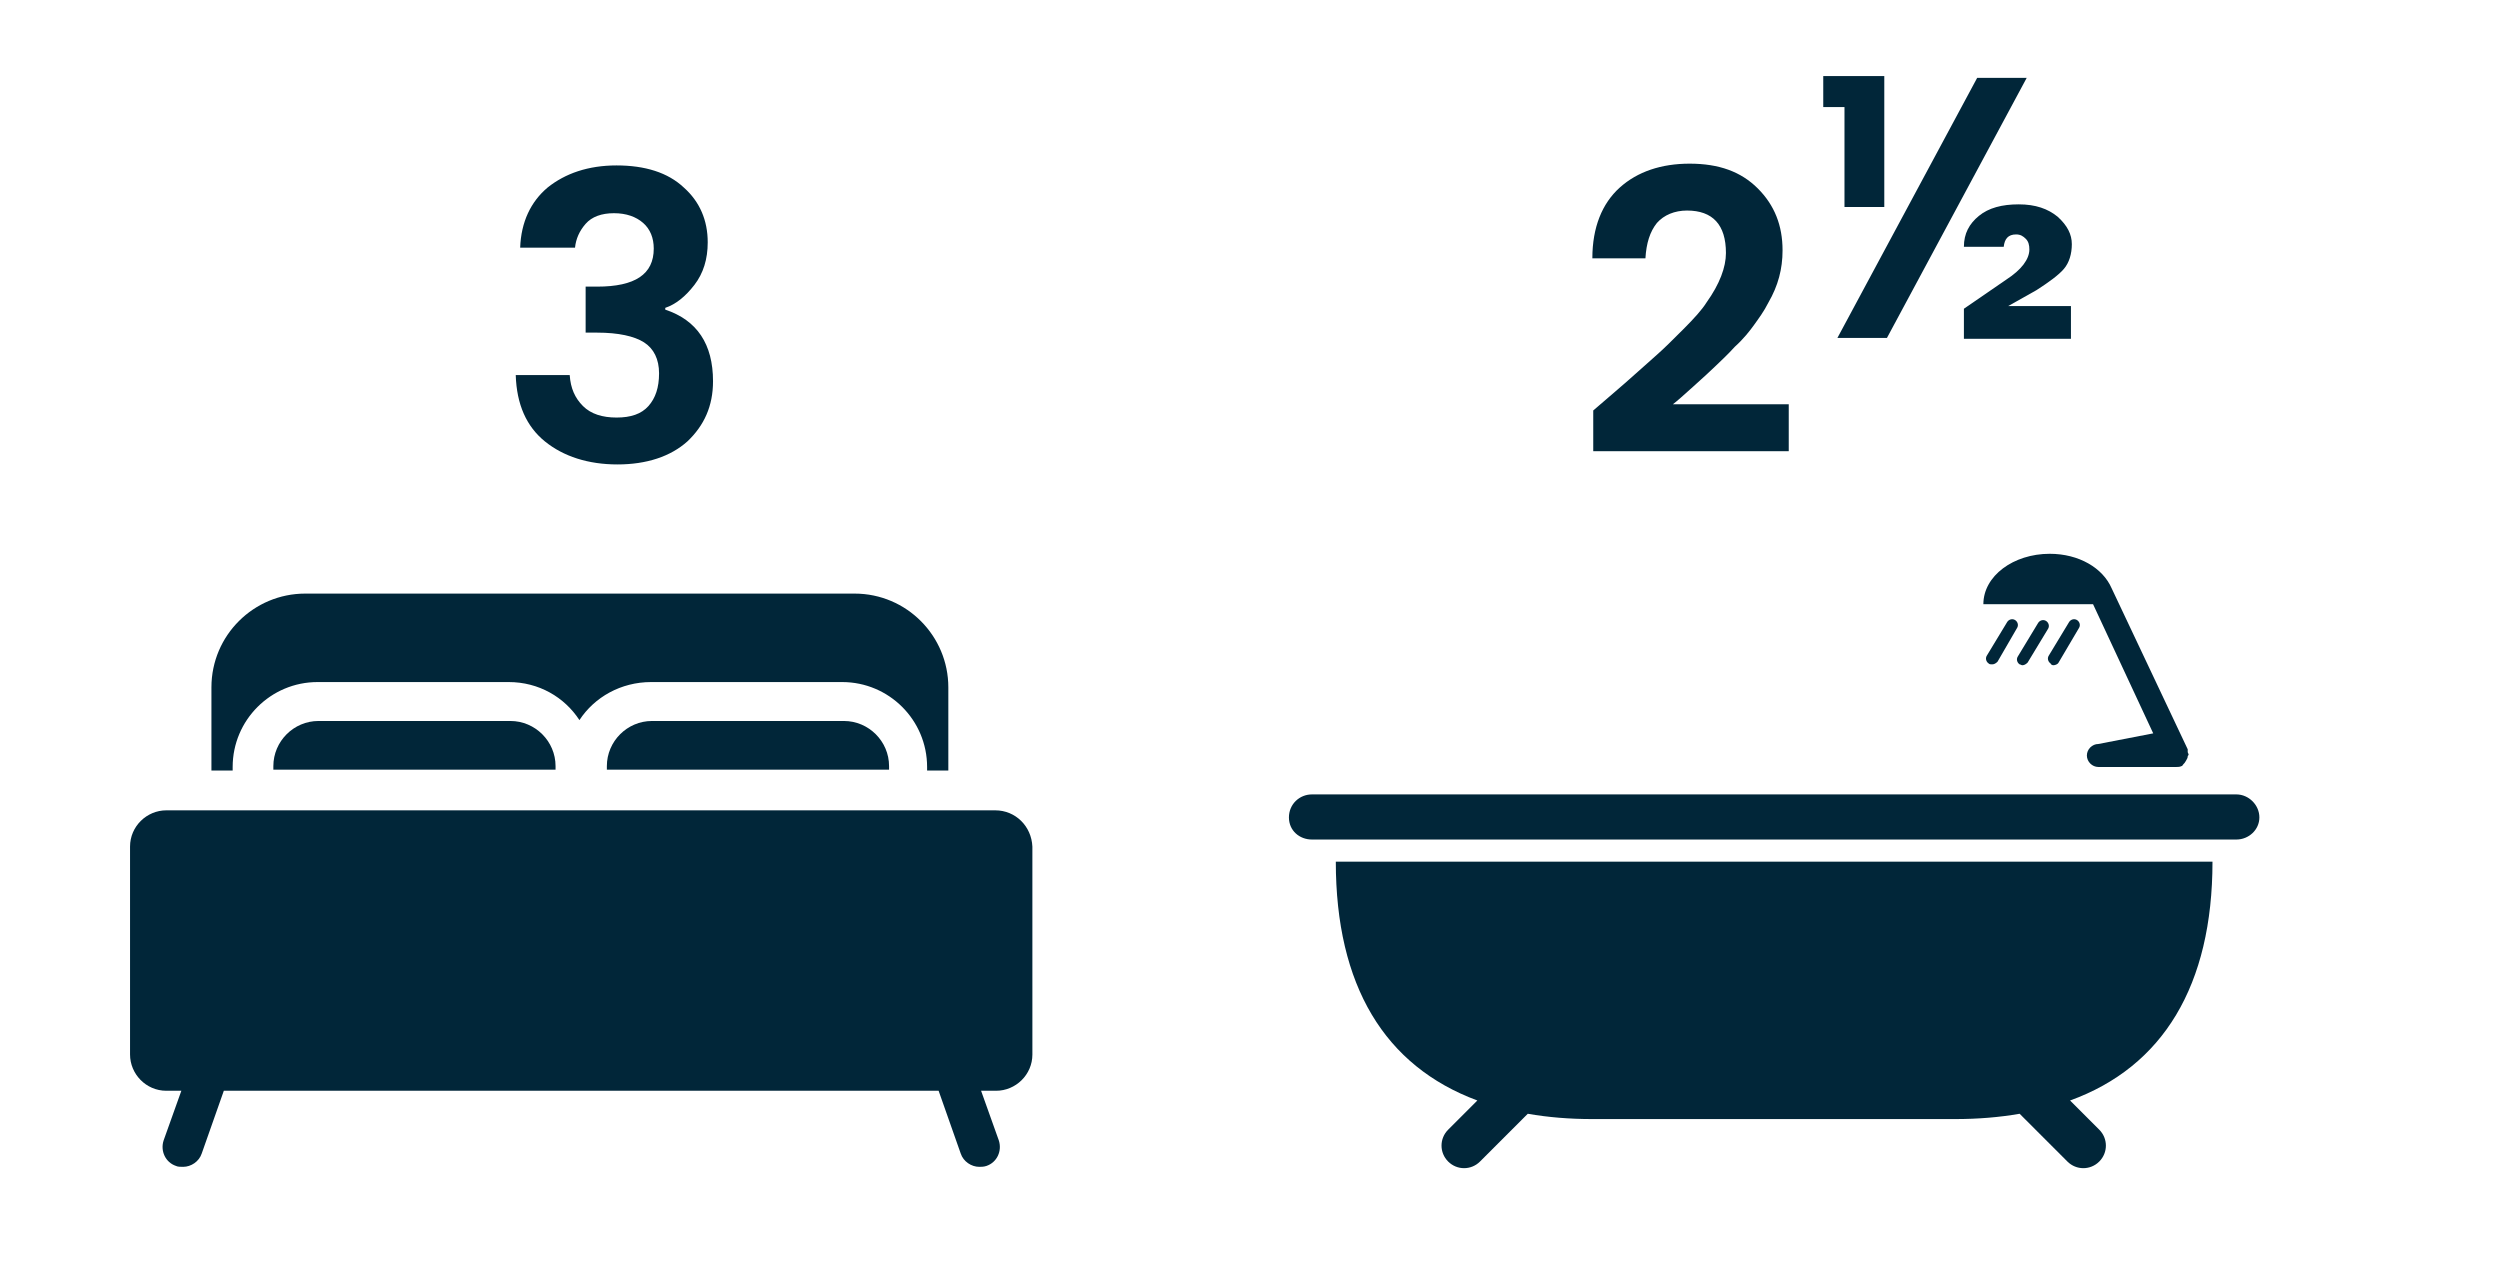 <?xml version="1.0" encoding="utf-8"?>
<!-- Generator: Adobe Illustrator 25.3.1, SVG Export Plug-In . SVG Version: 6.00 Build 0)  -->
<svg version="1.1" id="Layer_1" xmlns="http://www.w3.org/2000/svg" xmlns:xlink="http://www.w3.org/1999/xlink" x="0px" y="0px"
	 viewBox="0 0 282.6 143.7" style="enable-background:new 0 0 282.6 143.7;" xml:space="preserve">
<style type="text/css">
	.st0{fill:#012639;}
</style>
<path class="st0" d="M26.3,86.7c0-5.3,4.3-9.6,9.6-9.6h21.6c3.4,0,6.3,1.7,8,4.3c1.7-2.6,4.7-4.3,8.1-4.3h21.6
	c5.3,0,9.6,4.3,9.6,9.6v0.4h2.4v-9.4c0-5.8-4.7-10.6-10.6-10.6H34.5c-5.8,0-10.6,4.7-10.6,10.6v9.4h2.4V86.7z"/>
<path class="st0" d="M112.5,91.6H18.8c-2.2,0-4.1,1.8-4.1,4.1v23.5c0,2.2,1.8,4.1,4.1,4.1h1.7l-2,5.6c-0.4,1.2,0.2,2.5,1.4,2.9
	c0.2,0.1,0.5,0.1,0.8,0.1c0.9,0,1.8-0.6,2.1-1.5l2.5-7.1h80.8l2.5,7.1c0.3,0.9,1.2,1.5,2.1,1.5c0.2,0,0.5,0,0.8-0.1
	c1.2-0.4,1.8-1.7,1.4-2.9l-2-5.6h1.7c2.2,0,4.1-1.8,4.1-4.1V95.7C116.6,93.4,114.8,91.6,112.5,91.6"/>
<path class="st0" d="M73.7,81.5c-2.8,0-5.1,2.3-5.1,5.1v0.4h31.9v-0.4c0-2.8-2.3-5.1-5.1-5.1H73.7z"/>
<path class="st0" d="M36,81.5c-2.8,0-5.1,2.3-5.1,5.1v0.4h31.9v-0.4c0-2.8-2.3-5.1-5.1-5.1H36z"/>
<path class="st0" d="M167,124.4l-3.3,3.3c-1,1-1,2.6,0,3.6c1,1,2.6,1,3.6,0l5.4-5.4c2.3,0.4,4.7,0.6,7.3,0.6H221
	c2.6,0,5-0.2,7.3-0.6l5.4,5.4c1,1,2.6,1,3.6,0c1-1,1-2.6,0-3.6l-3.3-3.3c10.5-3.8,16.1-13,16.1-27H151
	C151,111.4,156.5,120.5,167,124.4"/>
<path class="st0" d="M252.8,89.8H148.3c-1.4,0-2.6,1.1-2.6,2.6s1.2,2.5,2.6,2.5h104.5c1.4,0,2.6-1.1,2.6-2.5S254.2,89.8,252.8,89.8"
	/>
<path class="st0" d="M243.4,82.9l-6.2,1.2c-0.7,0-1.3,0.6-1.3,1.3c0,0.7,0.6,1.3,1.3,1.3h8.8c0.2,0,0.4,0,0.6-0.1
	c0.1,0,0.1-0.1,0.2-0.2c0.1-0.1,0.2-0.2,0.3-0.4c0.1-0.2,0.2-0.3,0.2-0.5c0-0.1,0.1-0.1,0.1-0.2c0-0.1-0.1-0.2-0.1-0.3
	c0-0.1,0-0.2,0-0.3l-8.6-18.2c-1-2.3-3.7-3.9-7-3.9c-4.1,0-7.5,2.5-7.5,5.7h12.4L243.4,82.9z"/>
<path class="st0" d="M227.8,70.1c-0.3-0.2-0.7-0.1-0.9,0.2l-2.3,3.8c-0.2,0.3-0.1,0.7,0.2,0.9c0.1,0.1,0.2,0.1,0.4,0.1
	c0.2,0,0.4-0.1,0.6-0.3L228,71C228.2,70.7,228.1,70.3,227.8,70.1"/>
<path class="st0" d="M228.6,75.2c0.2,0,0.4-0.1,0.6-0.3l2.3-3.8c0.2-0.3,0.1-0.7-0.2-0.9c-0.3-0.2-0.7-0.1-0.9,0.2l-2.3,3.8
	c-0.2,0.3-0.1,0.7,0.2,0.9C228.4,75.1,228.5,75.2,228.6,75.2"/>
<path class="st0" d="M232.1,75.2c0.2,0,0.5-0.1,0.6-0.3L235,71c0.2-0.3,0.1-0.7-0.2-0.9c-0.3-0.2-0.7-0.1-0.9,0.2l-2.3,3.8
	c-0.2,0.3-0.1,0.7,0.2,0.9C231.8,75.1,232,75.2,232.1,75.2"/>
<g>
	<path class="st0" d="M61.9,21.2c2-1.6,4.6-2.5,7.8-2.5c3.2,0,5.8,0.8,7.6,2.5c1.8,1.6,2.7,3.7,2.7,6.2c0,1.9-0.5,3.5-1.5,4.8
		c-1,1.3-2.1,2.2-3.3,2.6V35c3.6,1.2,5.4,3.9,5.4,8.1c0,2.8-1,5-2.9,6.8c-1.9,1.7-4.6,2.6-7.9,2.6s-6.1-0.9-8.2-2.6
		c-2.1-1.7-3.2-4.2-3.3-7.5h6.1c0.1,1.5,0.6,2.6,1.5,3.5c0.9,0.9,2.2,1.3,3.8,1.3c1.6,0,2.8-0.4,3.6-1.3c0.8-0.9,1.2-2.1,1.2-3.7
		c0-1.6-0.6-2.8-1.7-3.5s-2.9-1.1-5.3-1.1h-1.3v-5.2h1.3c4.3,0,6.4-1.4,6.4-4.3c0-1.2-0.4-2.2-1.2-2.9c-0.8-0.7-1.9-1.1-3.3-1.1
		s-2.5,0.4-3.2,1.2C65.5,26.1,65.1,27,65,28h-6.2C58.9,25.1,60,22.8,61.9,21.2z"/>
</g>
<g>
	<path class="st0" d="M180.1,51v-4.6c0.8-0.7,2-1.7,3.6-3.1s2.8-2.5,3.6-3.2c0.8-0.7,1.8-1.7,3-2.9c1.2-1.2,2.1-2.2,2.6-3
		c1.5-2.1,2.2-4,2.2-5.6c0-3.2-1.5-4.8-4.4-4.8c-1.4,0-2.6,0.5-3.4,1.4c-0.8,1-1.2,2.3-1.3,4H180c0-3.5,1.1-6.2,3.1-8
		c2-1.8,4.7-2.7,7.9-2.7c3.3,0,5.8,0.9,7.7,2.8c1.9,1.9,2.8,4.2,2.8,7c0,2.1-0.5,4-1.6,5.9c-0.5,1-1.1,1.8-1.6,2.5
		c-0.5,0.7-1.2,1.6-2.2,2.5c-0.9,1-1.7,1.7-2.2,2.2s-1.4,1.3-2.5,2.3c-1.1,1-1.9,1.7-2.3,2h13.1V51H180.1z"/>
</g>
<g>
	<path class="st0" d="M208.5,23.4V12.1h-2.4V8.6h6.9v14.8H208.5z M223.5,8.8h5.6l-15.8,29.4h-5.6L223.5,8.8z M234.1,34.7v3.6H222
		v-3.4l4.8-3.3c1.7-1.1,2.6-2.3,2.6-3.4c0-0.5-0.1-0.9-0.4-1.2c-0.3-0.3-0.6-0.5-1.1-0.5c-0.9,0-1.3,0.5-1.4,1.4h-4.5
		c0-1.5,0.6-2.6,1.7-3.5c1.1-0.9,2.6-1.3,4.5-1.3s3.3,0.5,4.4,1.4c1.1,1,1.6,2,1.6,3.1s-0.3,2.1-0.9,2.8c-0.6,0.7-1.7,1.5-3.1,2.4
		l-3.2,1.8H234.1z"/>
</g>
</svg>
